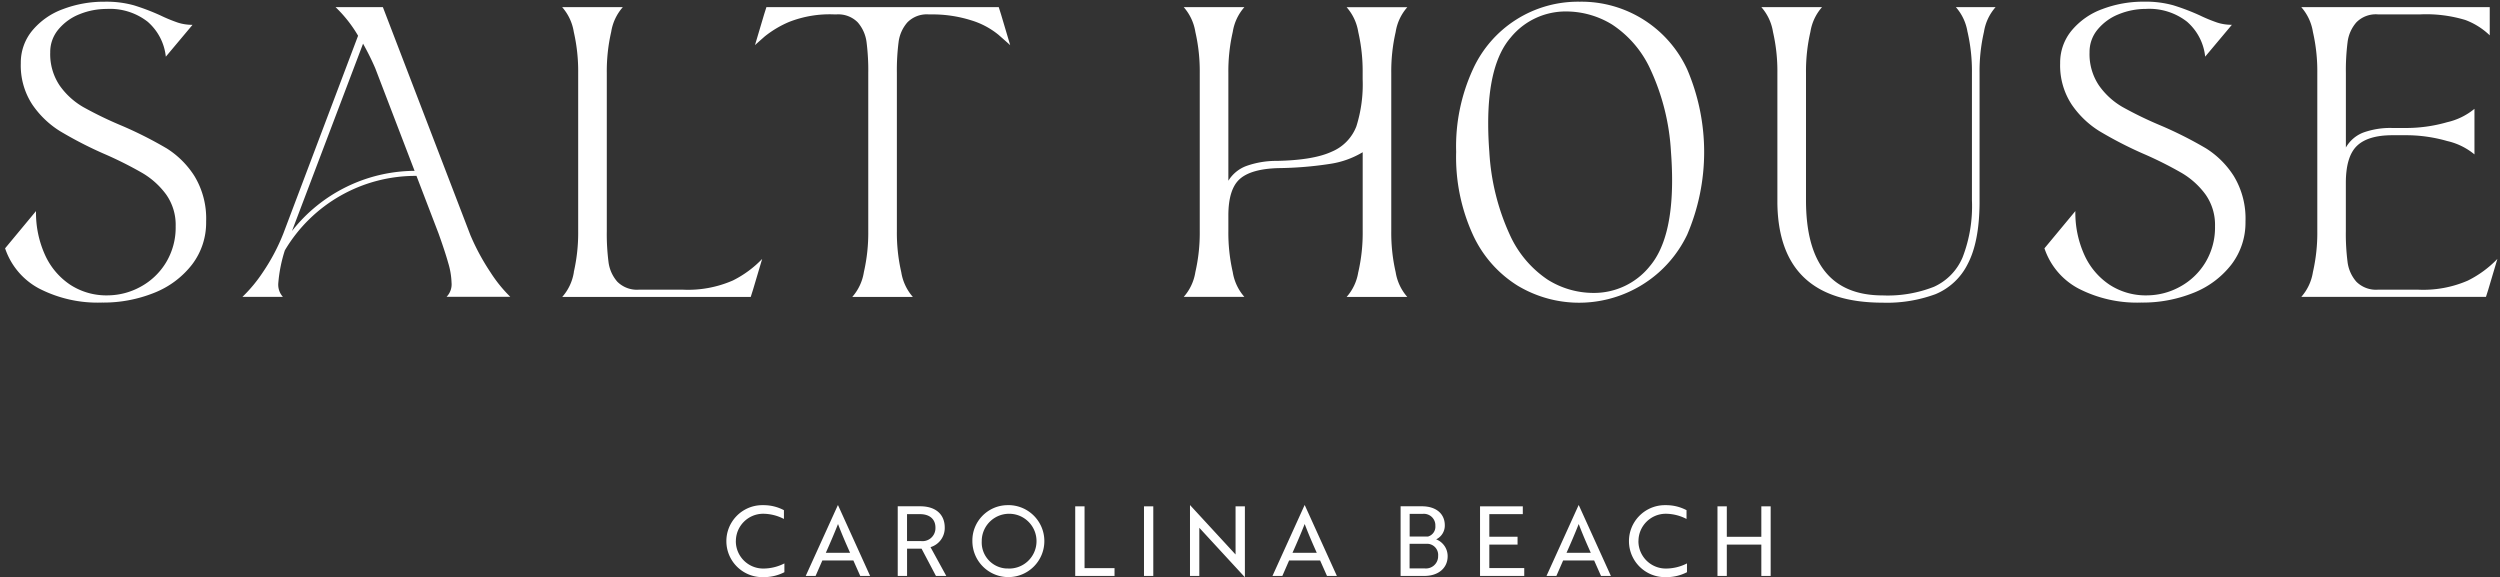 <svg data-name="Layer 1" xmlns="http://www.w3.org/2000/svg" viewBox="0 0 643.01 148.44"><rect x="0" y="0" width="643.01" height="148.44" fill="#333333" stroke="none"/><path d="M189.27 139.18c0-3.89 3.15-7.04 7.04-7.04 1.86.02 3.68.48 5.32 1.34v-2.26a11.21 11.21 0 0 0-5.32-1.29h-.44c-5.11.12-9.16 4.36-9.04 9.47.12 5.11 4.36 9.16 9.47 9.04 1.89.03 3.76-.4 5.45-1.27v-2.26a11.88 11.88 0 0 1-5.45 1.32c-3.89 0-7.04-3.15-7.04-7.04Zm26.23-9.25-8.27 18.21h2.54l1.74-3.98h7.98l1.77 3.98h2.54l-8.26-18.21h-.05Zm-3.1 12.26c1.22-2.73 2.14-4.88 3.14-7.41.97 2.54 1.89 4.68 3.11 7.41h-6.24Zm30.59-6.49c0-3.43-2.36-5.48-6.29-5.48h-5.8v17.92h2.4v-7.02h3.73l3.7 7.02h2.66l-4.06-7.41a5.134 5.134 0 0 0 3.66-5.03Zm-6.17 3.46h-3.53v-6.92h3.33c2.49 0 3.98 1.29 3.98 3.46 0 .2 0 .4-.03.6a3.334 3.334 0 0 1-3.75 2.86Zm22.46-9.23h-.24c-5.02.09-9.03 4.23-8.94 9.25v.07c.04 5.11 4.22 9.22 9.33 9.18 5.11-.04 9.22-4.22 9.18-9.33-.04-5.11-4.22-9.22-9.33-9.18Zm0 16.29h-.42c-3.69-.19-6.54-3.34-6.35-7.03v-.28a7.037 7.037 0 0 1 7.32-6.76c3.89.15 6.92 3.43 6.76 7.32a7.037 7.037 0 0 1-7.32 6.76Zm19.67-15.99h-2.4v17.91h10.11v-2.02h-7.71v-15.89zm15.29 0h2.39v17.91h-2.39zm23.55 12.39-.57-.62-11.12-12.07h-.03v18.21h2.4v-12.39l.57.62 11.12 12.07h.03v-18.21h-2.4v12.39zm17.75-12.69-8.26 18.21h2.54l1.74-3.98h7.98l1.77 3.98h2.54l-8.26-18.21h-.05Zm-3.11 12.26c1.22-2.73 2.14-4.88 3.14-7.41.97 2.54 1.89 4.68 3.11 7.41h-6.24Zm36.94-3.46a3.932 3.932 0 0 0 2.24-3.61c0-3.06-2.34-4.9-5.87-4.9h-5.5v17.91h6.15c3.55 0 5.95-2.02 5.95-5.05a4.626 4.626 0 0 0-2.96-4.36Zm-6.8-6.56h3.36a2.954 2.954 0 0 1 3.25 3.08c.11 1.24-.67 2.39-1.87 2.74h-4.74v-5.82Zm7.31 11.19c-.16 1.73-1.69 3-3.42 2.84h-3.91v-6.34h4.38c.12 0 .25 0 .37.01 1.58.15 2.74 1.55 2.59 3.12 0 .12 0 .24-.01.37Zm13.18-3.29h7.26v-2.02h-7.26v-5.82h8.61v-2h-11v17.91l11.37-.01v-2.02h-8.98v-6.04zm22.96-10.14-8.26 18.21h2.54l1.74-3.98h7.98l1.77 3.98h2.54l-8.26-18.21h-.05Zm-3.11 12.26c1.22-2.73 2.14-4.88 3.14-7.41.97 2.54 1.89 4.68 3.11 7.41h-6.24Zm18.51-3.01c0-3.89 3.15-7.04 7.04-7.04 1.86.02 3.68.48 5.32 1.34v-2.26a11.21 11.21 0 0 0-5.32-1.29h-.44c-5.11.12-9.16 4.36-9.04 9.47.12 5.11 4.36 9.16 9.47 9.04 1.89.03 3.76-.4 5.45-1.27v-2.26a11.88 11.88 0 0 1-5.45 1.32c-3.89 0-7.04-3.15-7.04-7.04Zm31.6-1.12h-8.88v-7.83h-2.4v17.91h2.4v-8.06h8.88v8.06h2.4v-17.91h-2.4v7.83zM42.79 38.12c-3.68-2.16-7.5-4.09-11.43-5.77-3.39-1.41-6.7-3.01-9.91-4.79a19.05 19.05 0 0 1-6.08-5.53c-1.7-2.52-2.56-5.52-2.45-8.56-.03-2.16.72-4.25 2.11-5.91 1.46-1.74 3.33-3.09 5.44-3.91 2.21-.9 4.58-1.35 6.97-1.35 3.8-.21 7.55.96 10.55 3.3 2.63 2.3 4.3 5.5 4.66 8.98l6.87-8.19c-1.32 0-2.63-.19-3.88-.61-1.49-.52-2.95-1.12-4.37-1.81a57.31 57.31 0 0 0-6.82-2.6C32.01.7 29.48.39 26.94.44c-3.67-.03-7.31.61-10.75 1.91-3.08 1.11-5.8 3.02-7.9 5.53a12.904 12.904 0 0 0-2.94 8.37c-.13 3.76.89 7.46 2.94 10.61 1.88 2.77 4.32 5.12 7.16 6.88 3.61 2.15 7.34 4.08 11.19 5.77a97.37 97.37 0 0 1 9.96 4.98 20.4 20.4 0 0 1 6.13 5.53c1.68 2.39 2.54 5.26 2.45 8.18.07 3.29-.8 6.53-2.5 9.35-1.6 2.63-3.87 4.78-6.57 6.23-2.6 1.43-5.52 2.18-8.49 2.19-3.39.06-6.72-.89-9.57-2.74-2.84-1.9-5.08-4.56-6.48-7.68a26.309 26.309 0 0 1-2.31-11.26l-7.95 9.58C2.79 68.3 5.91 72 10.04 74.2c5 2.57 10.57 3.82 16.19 3.62 4.6.06 9.17-.8 13.44-2.51 3.83-1.51 7.19-4.01 9.72-7.26 2.42-3.17 3.7-7.08 3.63-11.07.16-4.1-.88-8.16-2.99-11.67a22.927 22.927 0 0 0-7.26-7.21Zm78.26 22.52L98.48 1.84H86.31a33.77 33.77 0 0 1 5.79 7.35L72.87 60.08a50.948 50.948 0 0 1-5.2 9.85c-1.53 2.33-3.3 4.48-5.31 6.42h10.4a4.67 4.67 0 0 1-1.18-3.54c.23-2.86.8-5.68 1.68-8.41a39.064 39.064 0 0 1 33.86-19.16l5.68 14.82c1.11 3.1 1.95 5.65 2.5 7.63.5 1.63.78 3.32.84 5.02.13 1.34-.34 2.66-1.28 3.63h16.39a35.584 35.584 0 0 1-5.05-6.23c-2.01-3-3.73-6.17-5.15-9.49Zm-45.94-1.25 18.27-48.16c1.18 2.11 2.23 4.22 3.14 6.33l10.11 26.38c-12.48.08-24.02 5.9-31.51 15.45Zm72.49 10.6c-.37 2.38-1.41 4.59-2.99 6.38h48.48l.59-1.86 2.35-7.91a27.397 27.397 0 0 1-7.51 5.53 28.77 28.77 0 0 1-13.01 2.37h-11.09c-2.09.18-4.16-.57-5.65-2.05a9.496 9.496 0 0 1-2.26-5.07c-.33-2.64-.48-5.3-.44-7.95V18.77c-.04-3.55.34-7.1 1.13-10.56.37-2.37 1.41-4.58 2.99-6.37h-15.6a12.63 12.63 0 0 1 2.99 6.37 45.19 45.19 0 0 1 1.13 10.56v40.66c.04 3.55-.34 7.09-1.13 10.56Zm112.22-58.38-2.35-7.91-.59-1.86h-59.76l-.59 1.86-2.35 7.91c.33-.31 1.16-1.05 2.5-2.23 1.9-1.52 3.99-2.77 6.23-3.72 3.74-1.47 7.76-2.14 11.78-1.95h.39c2.06-.16 4.09.59 5.54 2.05a9.572 9.572 0 0 1 2.26 5.07c.33 2.64.48 5.3.44 7.95v40.66c.04 3.55-.34 7.09-1.13 10.56-.37 2.37-1.41 4.58-2.99 6.38h15.6a12.63 12.63 0 0 1-2.99-6.37 45.19 45.19 0 0 1-1.13-10.56V18.78c-.04-2.66.11-5.32.44-7.95a9.496 9.496 0 0 1 2.26-5.07 6.988 6.988 0 0 1 5.54-2.05h.39c3.52-.06 7.04.44 10.4 1.49 2.58.76 4.98 2.03 7.07 3.72 1.7 1.49 2.72 2.39 3.04 2.7ZM349.35 70c-.37 2.37-1.41 4.58-2.99 6.37h15.6a12.63 12.63 0 0 1-2.99-6.37 45.19 45.19 0 0 1-1.13-10.56V18.79c-.04-3.55.34-7.1 1.13-10.56.37-2.37 1.41-4.58 2.99-6.37h-15.6a12.63 12.63 0 0 1 2.99 6.37 45.19 45.19 0 0 1 1.13 10.56v1.58c.16 4.11-.39 8.22-1.62 12.14a11.55 11.55 0 0 1-6.33 6.5c-3.15 1.46-7.86 2.25-14.13 2.37-2.66-.02-5.3.42-7.8 1.3a9.153 9.153 0 0 0-4.66 3.81V18.77c-.04-3.55.34-7.1 1.13-10.56.37-2.37 1.41-4.58 2.99-6.37h-15.6a12.63 12.63 0 0 1 2.99 6.37 45.19 45.19 0 0 1 1.13 10.56v40.66c.04 3.55-.34 7.09-1.13 10.56-.37 2.37-1.41 4.58-2.99 6.37h15.6a12.63 12.63 0 0 1-2.99-6.37 45.19 45.19 0 0 1-1.13-10.56v-4c0-4.53.99-7.66 2.95-9.4 1.96-1.73 5.26-2.66 9.91-2.79 4.4-.05 8.8-.4 13.15-1.07 3.02-.43 5.92-1.45 8.54-3.02v20.29c.04 3.55-.34 7.09-1.13 10.56ZM406.32.44a29.698 29.698 0 0 0-27.47 17.36 47.49 47.49 0 0 0-4.32 21.26 48.037 48.037 0 0 0 4.32 21.35 30.23 30.23 0 0 0 11.58 13.12c.79.46 1.6.9 2.43 1.3 15.34 7.35 33.74.87 41.09-14.47a53.957 53.957 0 0 0 0-42.52A29.956 29.956 0 0 0 406.32.44Zm17.92 68.15a18.406 18.406 0 0 1-14.48 6.75c-4.13-.02-8.18-1.2-11.68-3.4a27.535 27.535 0 0 1-9.72-11.49c-3.1-6.74-4.89-14-5.3-21.4-.2-2.6-.29-5.05-.29-7.35 0-10.23 1.93-17.58 5.79-22.05 3.51-4.3 8.78-6.76 14.33-6.7 4.14.02 8.2 1.18 11.73 3.35 4.27 2.81 7.67 6.76 9.81 11.4a57.925 57.925 0 0 1 5.35 21.35c.2 2.61.29 5.06.29 7.35 0 10.3-1.95 17.69-5.84 22.19Zm81.82-60.38a45.19 45.19 0 0 1 1.13 10.56v32.76c.21 5-.6 9.98-2.4 14.65a14.456 14.456 0 0 1-7.36 7.58c-4.2 1.65-8.69 2.41-13.2 2.22-13.15 0-19.72-8.16-19.72-24.47V18.77c-.04-3.55.34-7.1 1.13-10.56.37-2.37 1.41-4.58 2.99-6.37h-15.6a12.63 12.63 0 0 1 2.99 6.37 45.19 45.19 0 0 1 1.13 10.56v33.58c.25 17 9.28 25.5 27.08 25.5 4.63.15 9.24-.6 13.59-2.19 3.61-1.5 6.56-4.26 8.29-7.77 1.96-3.72 2.98-8.9 3.04-15.54V18.77c-.04-3.55.34-7.1 1.13-10.56.37-2.37 1.41-4.58 2.99-6.37h-10.21a12.63 12.63 0 0 1 2.99 6.37Zm61.25 29.9c-3.68-2.16-7.5-4.09-11.43-5.77-3.39-1.41-6.7-3.01-9.91-4.79a19.05 19.05 0 0 1-6.08-5.53c-1.7-2.52-2.56-5.52-2.45-8.56-.03-2.16.72-4.26 2.11-5.91 1.46-1.74 3.33-3.09 5.45-3.91 2.21-.9 4.58-1.35 6.97-1.35 3.8-.21 7.55.96 10.55 3.3 2.63 2.3 4.3 5.5 4.66 8.98l6.87-8.19c-1.32 0-2.63-.19-3.88-.61-1.49-.52-2.95-1.12-4.37-1.81a57.31 57.31 0 0 0-6.82-2.6c-2.44-.67-4.97-.98-7.51-.93-3.67-.03-7.31.61-10.75 1.91-3.08 1.11-5.8 3.02-7.9 5.53a12.904 12.904 0 0 0-2.94 8.37c-.13 3.76.89 7.46 2.94 10.61 1.88 2.77 4.32 5.12 7.16 6.88 3.61 2.15 7.34 4.08 11.19 5.77a97.37 97.37 0 0 1 9.96 4.98 20.4 20.4 0 0 1 6.13 5.53 13.51 13.51 0 0 1 2.45 8.19c.07 3.29-.8 6.53-2.5 9.35-1.6 2.63-3.87 4.78-6.57 6.23-2.6 1.43-5.52 2.18-8.49 2.19-3.39.06-6.72-.89-9.57-2.74-2.84-1.9-5.08-4.56-6.48-7.68a26.309 26.309 0 0 1-2.31-11.26l-7.95 9.58c1.48 4.43 4.6 8.13 8.73 10.33 5 2.57 10.57 3.82 16.19 3.62 4.6.06 9.17-.8 13.44-2.51 3.83-1.51 7.18-4.01 9.72-7.26 2.42-3.17 3.7-7.08 3.63-11.07.16-4.1-.88-8.16-2.99-11.67a22.927 22.927 0 0 0-7.26-7.21Zm67.52 34.02a28.77 28.77 0 0 1-13.01 2.37h-10.11c-2.09.18-4.16-.57-5.65-2.05a9.496 9.496 0 0 1-2.26-5.07c-.33-2.64-.48-5.3-.44-7.95V47.06c0-4.53.95-7.71 2.85-9.54 1.9-1.83 4.94-2.74 9.13-2.74h3.24c3.67-.03 7.32.48 10.84 1.49 2.57.58 4.98 1.76 7.02 3.44V27.99a16.854 16.854 0 0 1-7.02 3.44 38.227 38.227 0 0 1-10.84 1.49h-3.24c-2.54-.08-5.07.32-7.46 1.16-1.91.73-3.5 2.09-4.51 3.86V18.77c-.04-2.66.11-5.32.44-7.95a9.496 9.496 0 0 1 2.26-5.07 7.01 7.01 0 0 1 5.55-2.05h10.89c3.91-.18 7.83.31 11.58 1.44 2.34.87 4.48 2.22 6.28 3.95V1.84H591.9a12.63 12.63 0 0 1 2.99 6.37 45.19 45.19 0 0 1 1.13 10.56v40.66c.04 3.55-.34 7.09-1.13 10.56-.37 2.37-1.41 4.58-2.99 6.37h47.5l.59-1.86 2.35-7.91a27.397 27.397 0 0 1-7.51 5.53Z" style="fill:#fff;stroke-width:0"/></svg>